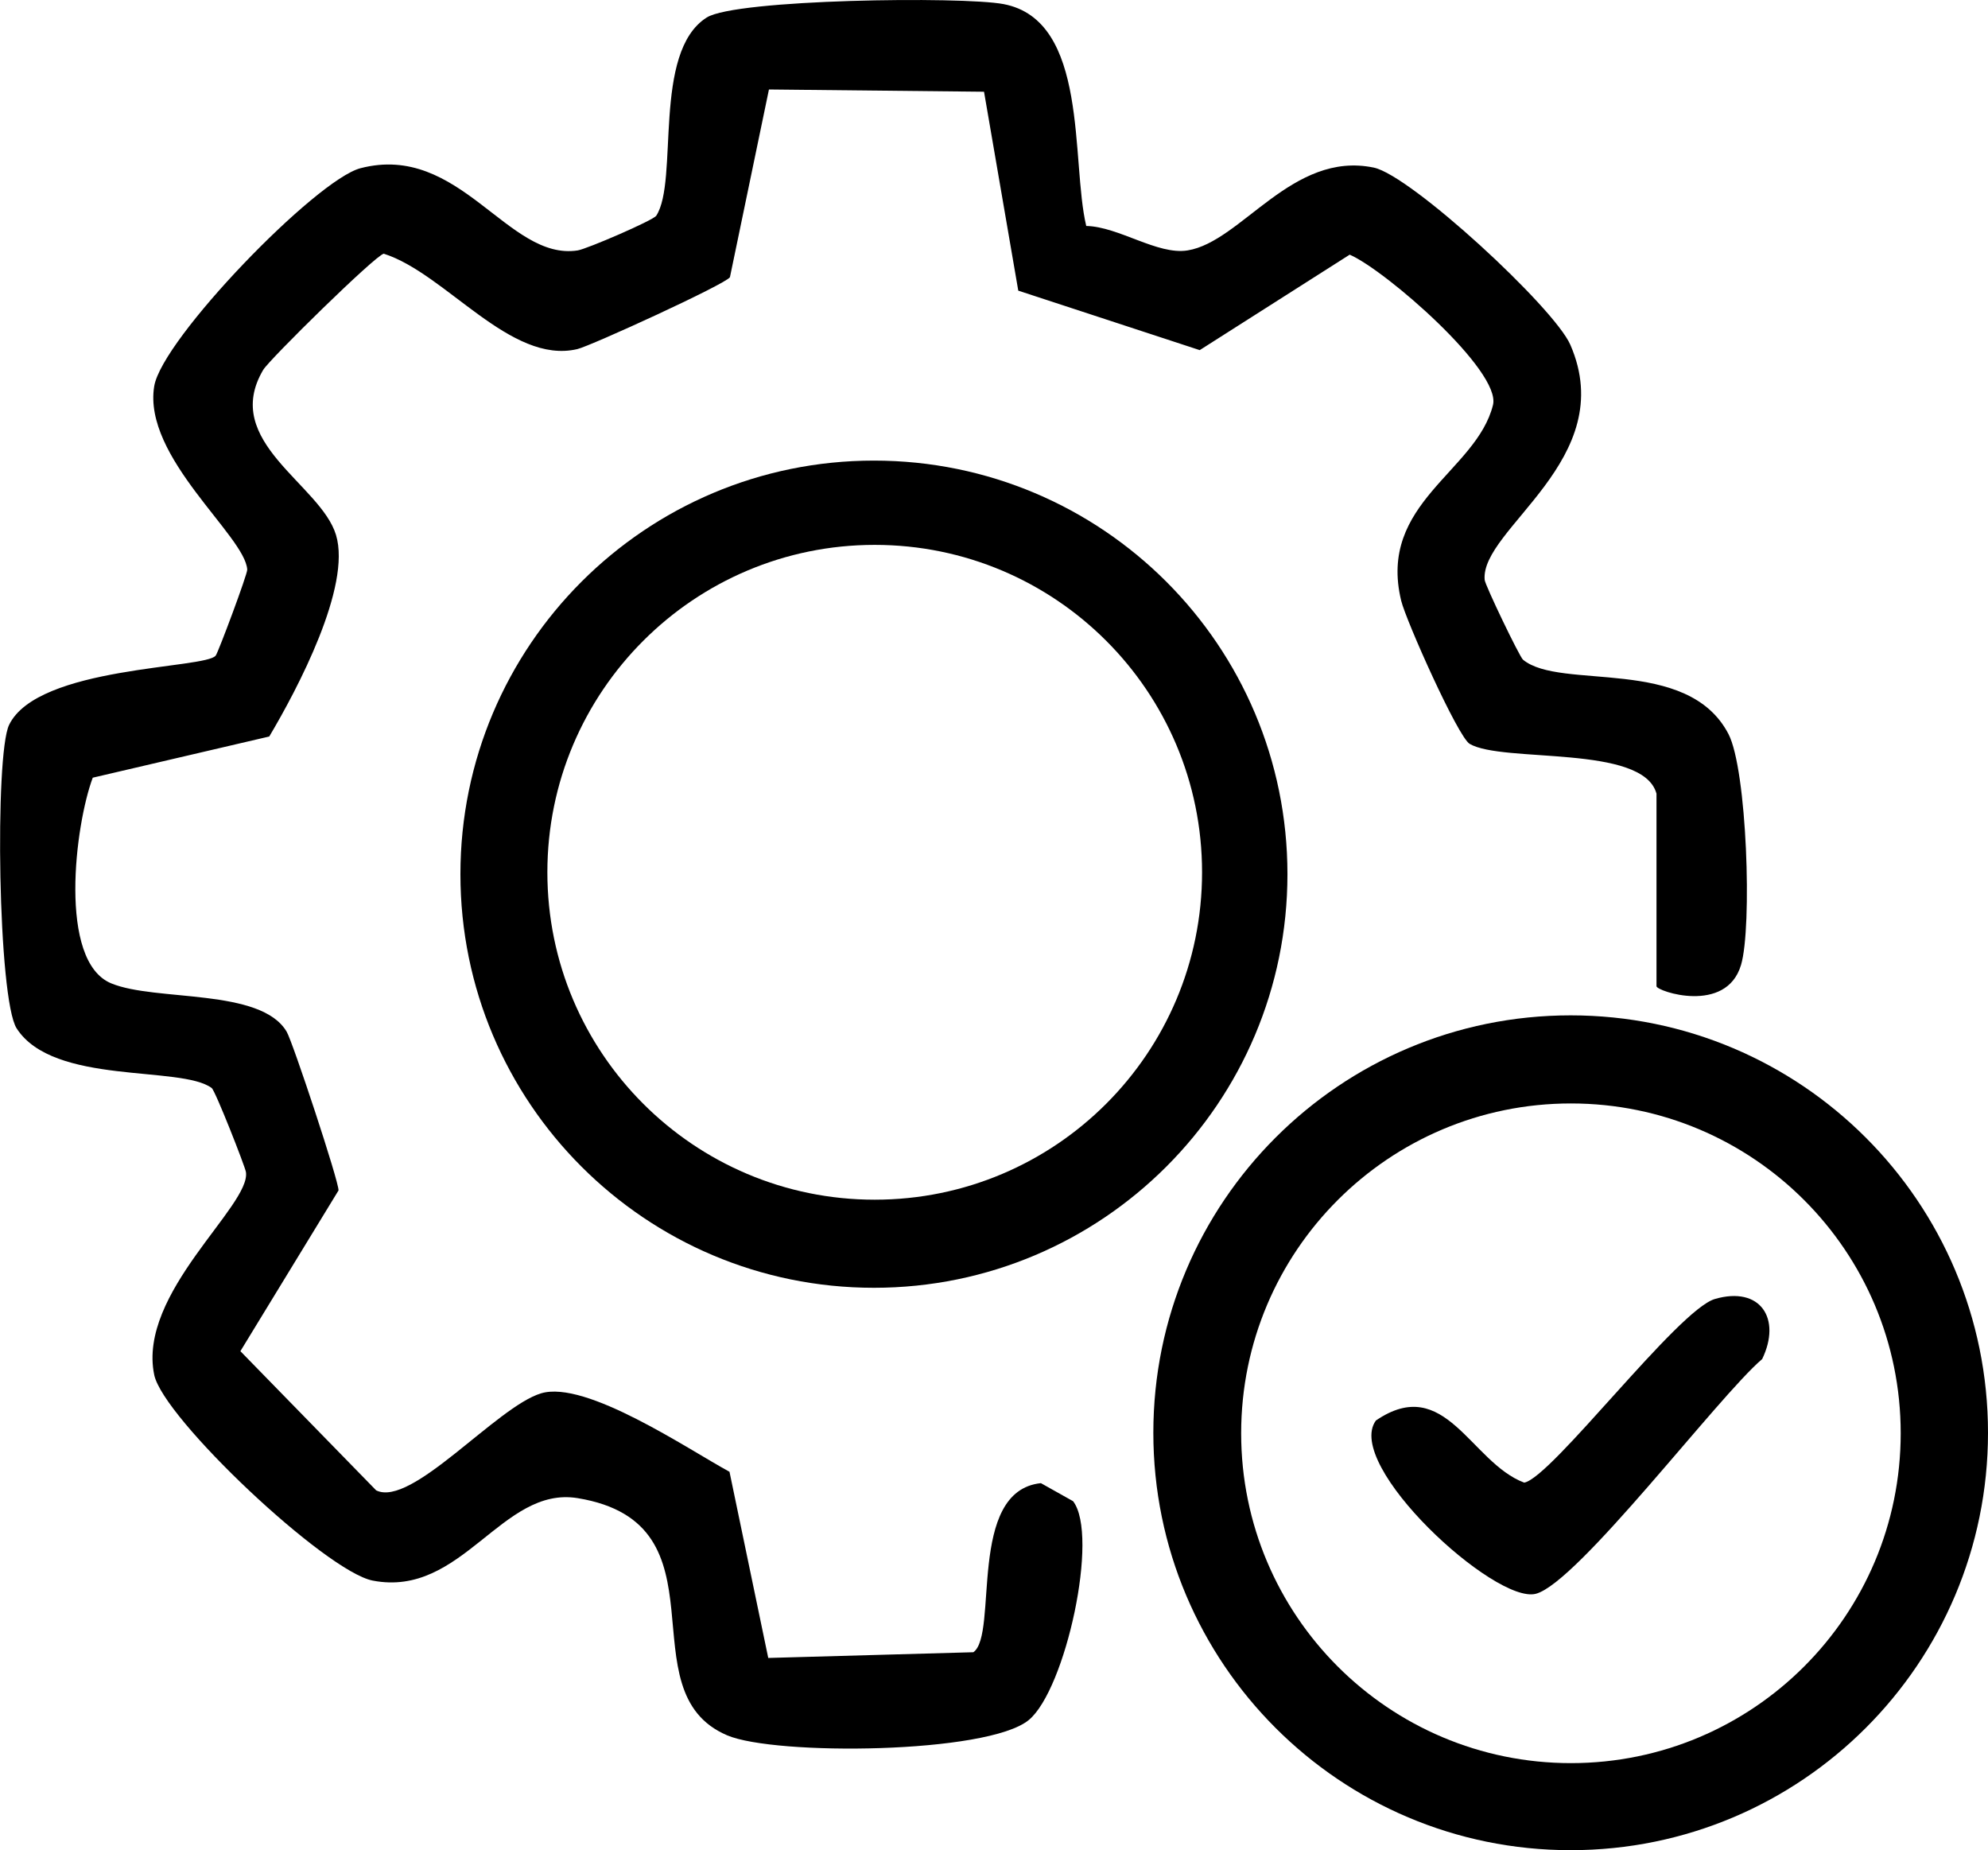 <?xml version="1.0" encoding="UTF-8"?>
<svg id="katman_2" xmlns="http://www.w3.org/2000/svg" viewBox="0 0 229.32 213.38">
  <g id="Layer_1">
    <g>
      <path d="M191.07,91.5c-1.59-5.67-17.72-3.47-21.54-5.71-1.35-.79-7.35-14.23-7.9-16.51-2.74-11.29,8.69-14.88,10.59-22.58.97-3.91-12.43-15.56-16.53-17.33l-17.3,11.01-20.93-6.86-3.95-22.94-24.81-.26-4.5,21.65c-.52.82-16.07,7.93-17.6,8.29-7.72,1.83-15.19-8.73-22.33-11-.95.16-13.21,12.21-13.91,13.4-4.9,8.28,6.64,13.19,8.4,19.04,1.8,5.95-4.47,17.81-7.7,23.24l-20.36,4.75c-2.03,5.41-4.04,21.17,2.13,23.72,5.12,2.12,17.26.51,20.24,5.58.71,1.21,6.04,17.32,5.98,18.3l-11.32,18.54,15.66,16.05c4.07,2.03,13.89-9.65,19.03-11.19,5.16-1.55,16.9,6.42,21.73,9.05l4.47,21.47,23.66-.66c2.92-2.05-.78-18.6,7.79-19.5l3.71,2.08c3.04,3.93-.87,21.75-5.11,25.24-4.76,3.92-29.28,4.12-34.8,1.76-11.89-5.08.5-24.43-17.23-27.35-8.77-1.44-13.31,11.51-23.64,9.51-5.43-1.05-24.18-18.73-25.21-23.73-1.95-9.44,11.18-19.51,10.58-23.39-.1-.64-3.53-9.38-3.95-9.69-3.55-2.64-18.26-.28-22.5-6.88-2.16-3.37-2.54-31.54-.87-35,3.31-6.83,22.74-6.45,23.84-8,.31-.43,3.66-9.38,3.63-9.91-.23-3.88-12.08-12.97-10.73-21.15.9-5.46,18.66-23.8,23.79-25.14,11.49-2.99,16.99,10.73,25.06,9.48,1.07-.17,8.7-3.46,9.06-4,2.63-4.03-.5-18.86,5.82-22.86C84.86-.1,110.97-.43,115.75.47c9.91,1.87,7.76,18.11,9.55,25.59,3.76.08,8.22,3.38,11.69,2.82,6.23-1,12.06-11.51,21.48-9.55,4.28.89,20.8,16.14,22.67,20.43,5.77,13.24-10.42,21.22-9.88,27.12.05.61,4.02,8.87,4.42,9.2,4.33,3.59,18.97-.5,23.7,8.57,2.14,4.11,2.75,22.29,1.45,26.64-1.71,5.74-9.75,3.02-9.75,2.45v-22.23Z"/>
      <path d="M229.32,165.24c0,26.59-21.55,48.14-48.14,48.14s-48.14-21.55-48.14-48.14,21.55-48.14,48.14-48.14,48.14,21.55,48.14,48.14ZM219.25,165.3c0-21.01-17.03-38.04-38.04-38.04s-38.04,17.03-38.04,38.04,17.03,38.04,38.04,38.04,38.04-17.03,38.04-38.04Z"/>
      <path d="M148.51,100.82c0,26.34-21.35,47.7-47.7,47.7s-47.7-21.35-47.7-47.7,21.35-47.7,47.7-47.7,47.7,21.35,47.7,47.7ZM138.66,100.6c0-20.86-16.91-37.76-37.76-37.76s-37.76,16.91-37.76,37.76,16.91,37.76,37.76,37.76,37.76-16.91,37.76-37.76Z"/>
      <path d="M197.82,149.81c5.25-1.52,7.7,2.27,5.45,6.93-5.03,4.26-21.27,25.81-26.11,27.07-4.71,1.22-22.17-14.84-18.45-19.98,8-5.47,10.93,4.85,17.11,7.16,3.14-.55,17.72-19.94,22-21.18Z"/>
    </g>
  </g>
</svg>